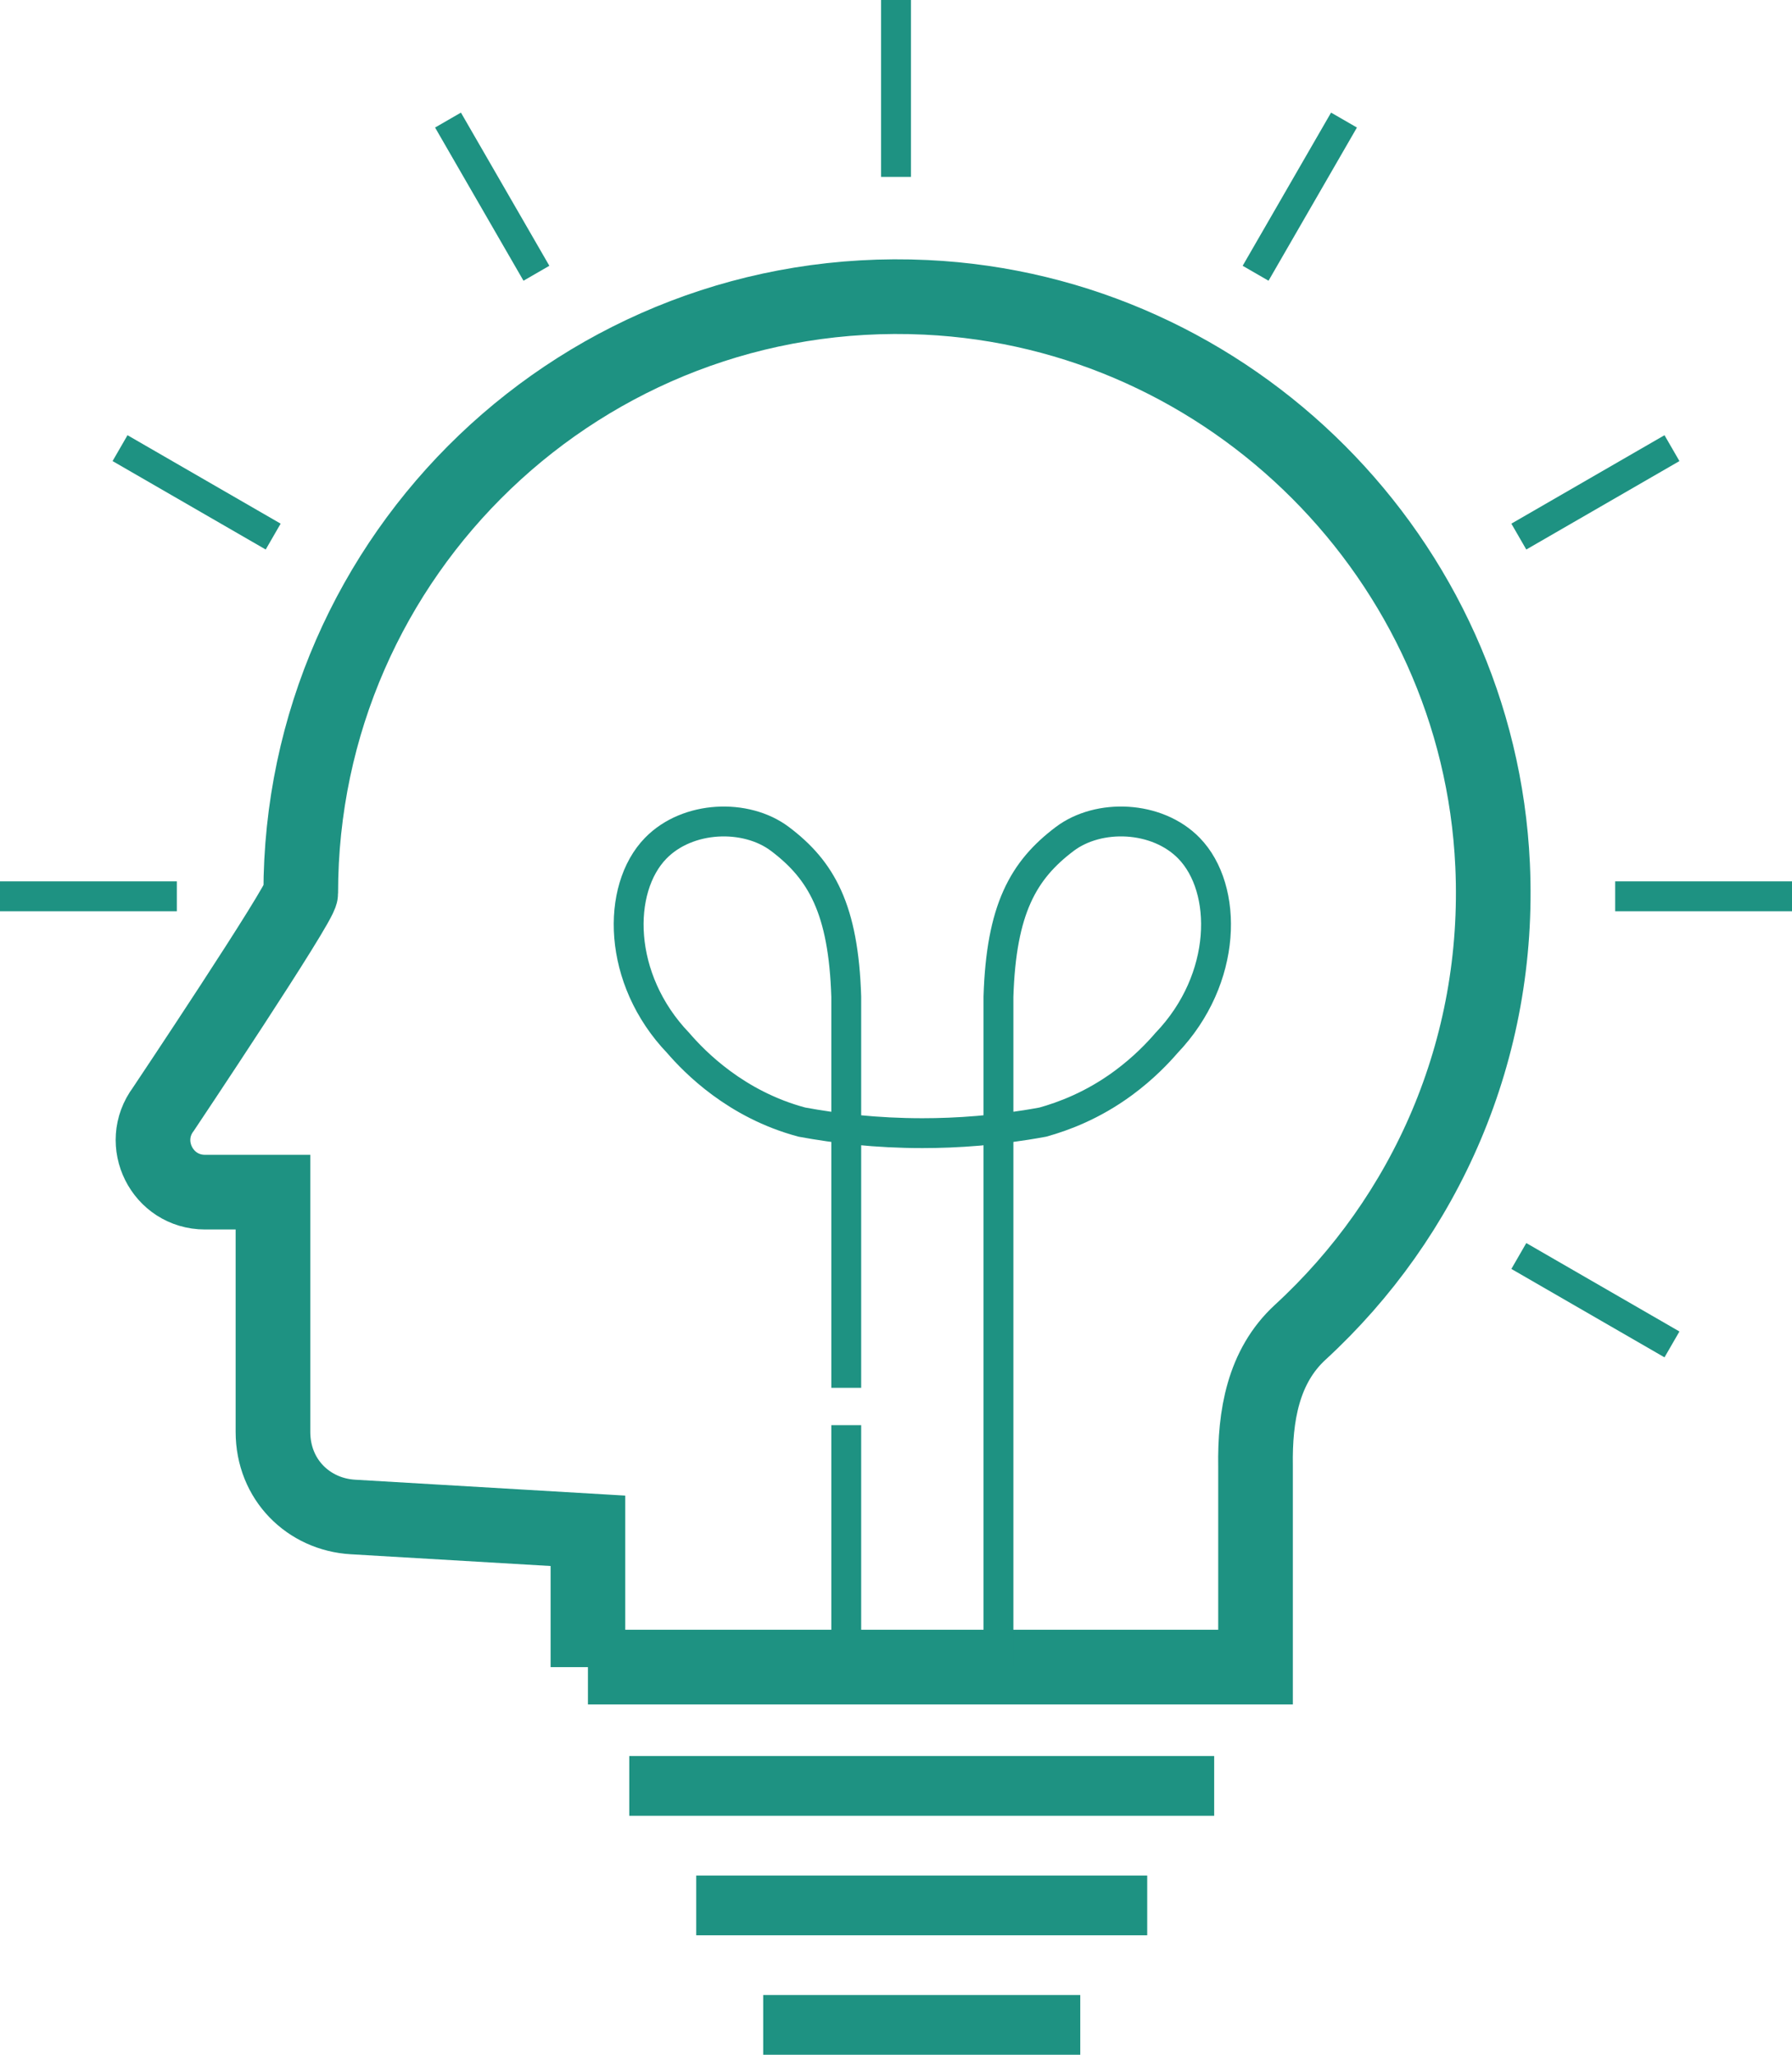 <?xml version="1.0" encoding="UTF-8"?><svg xmlns="http://www.w3.org/2000/svg" viewBox="0 0 1200.27 1375.82"><defs><style>.d{stroke-linecap:round;stroke-width:50px;}.d,.e,.f{fill:none;stroke:#1e9282;stroke-miterlimit:10;}.e{stroke-width:40px;}.f{stroke-width:20px;}</style></defs><g id="a"/><g id="b"><g id="c"><path class="d" d="M393.79,1116.27v-91.27l-157.43-9.26c-29.59-1.74-53.53-24.87-53.53-57.02v-160.48h-45.51c-28.66,0-45.02-32.72-27.83-55.65,0,0,91.95-137.46,91.95-144.59,0-226.99,189.36-409.74,418.73-398.91,204.53,9.66,370.21,175.62,379.57,380.17,5.67,123.84-45.15,235.9-128.82,312.77-24.89,22.87-30.51,55.97-29.97,89.76v134.47H393.79Z"/><line class="e" x1="768.4" y1="1275.82" x2="466.33" y2="1275.82"/><line class="f" x1="600.14" x2="600.14" y2="118.44"/><line class="f" x1="1119.87" y1="300.07" x2="1017.3" y2="359.29"/><g><line class="f" x1="1200.27" y1="600.14" x2="1081.84" y2="600.14"/><line class="f" x1="118.44" y1="600.14" y2="600.14"/></g><g><line class="f" x1="1119.87" y1="900.2" x2="1017.3" y2="840.99"/><line class="f" x1="182.97" y1="359.29" x2="80.4" y2="300.07"/></g><line class="f" x1="359.29" y1="182.97" x2="300.07" y2="80.4"/><line class="f" x1="900.2" y1="80.4" x2="840.99" y2="182.97"/><g><path class="f" d="M566.81,929.28v-261.9c-1.86-58.71-16.64-84.69-44.4-105.63-22.76-17.16-61.86-15.74-83.24,6.22-26.38,27.1-26.01,87.49,15.09,130.4,11.09,12.84,38.64,41.17,82.83,52.97,22.58,4.17,49.82,7.4,80.7,7.4,22.92,0,50.27-1.78,80.7-7.4,13.48-3.75,33.29-10.98,53.82-26.1,13.8-10.16,23.46-20.45,29-26.87,41.1-42.92,41.46-103.3,15.09-130.4-21.38-21.97-60.48-23.39-83.24-6.22-27.76,20.94-42.55,46.91-44.4,105.63v448.67"/><line class="f" x1="566.81" y1="1116.05" x2="566.81" y2="954.27"/></g><line class="e" x1="813.25" y1="1195.82" x2="421.48" y2="1195.82"/><line class="e" x1="723.56" y1="1355.82" x2="511.18" y2="1355.82"/></g></g></svg>